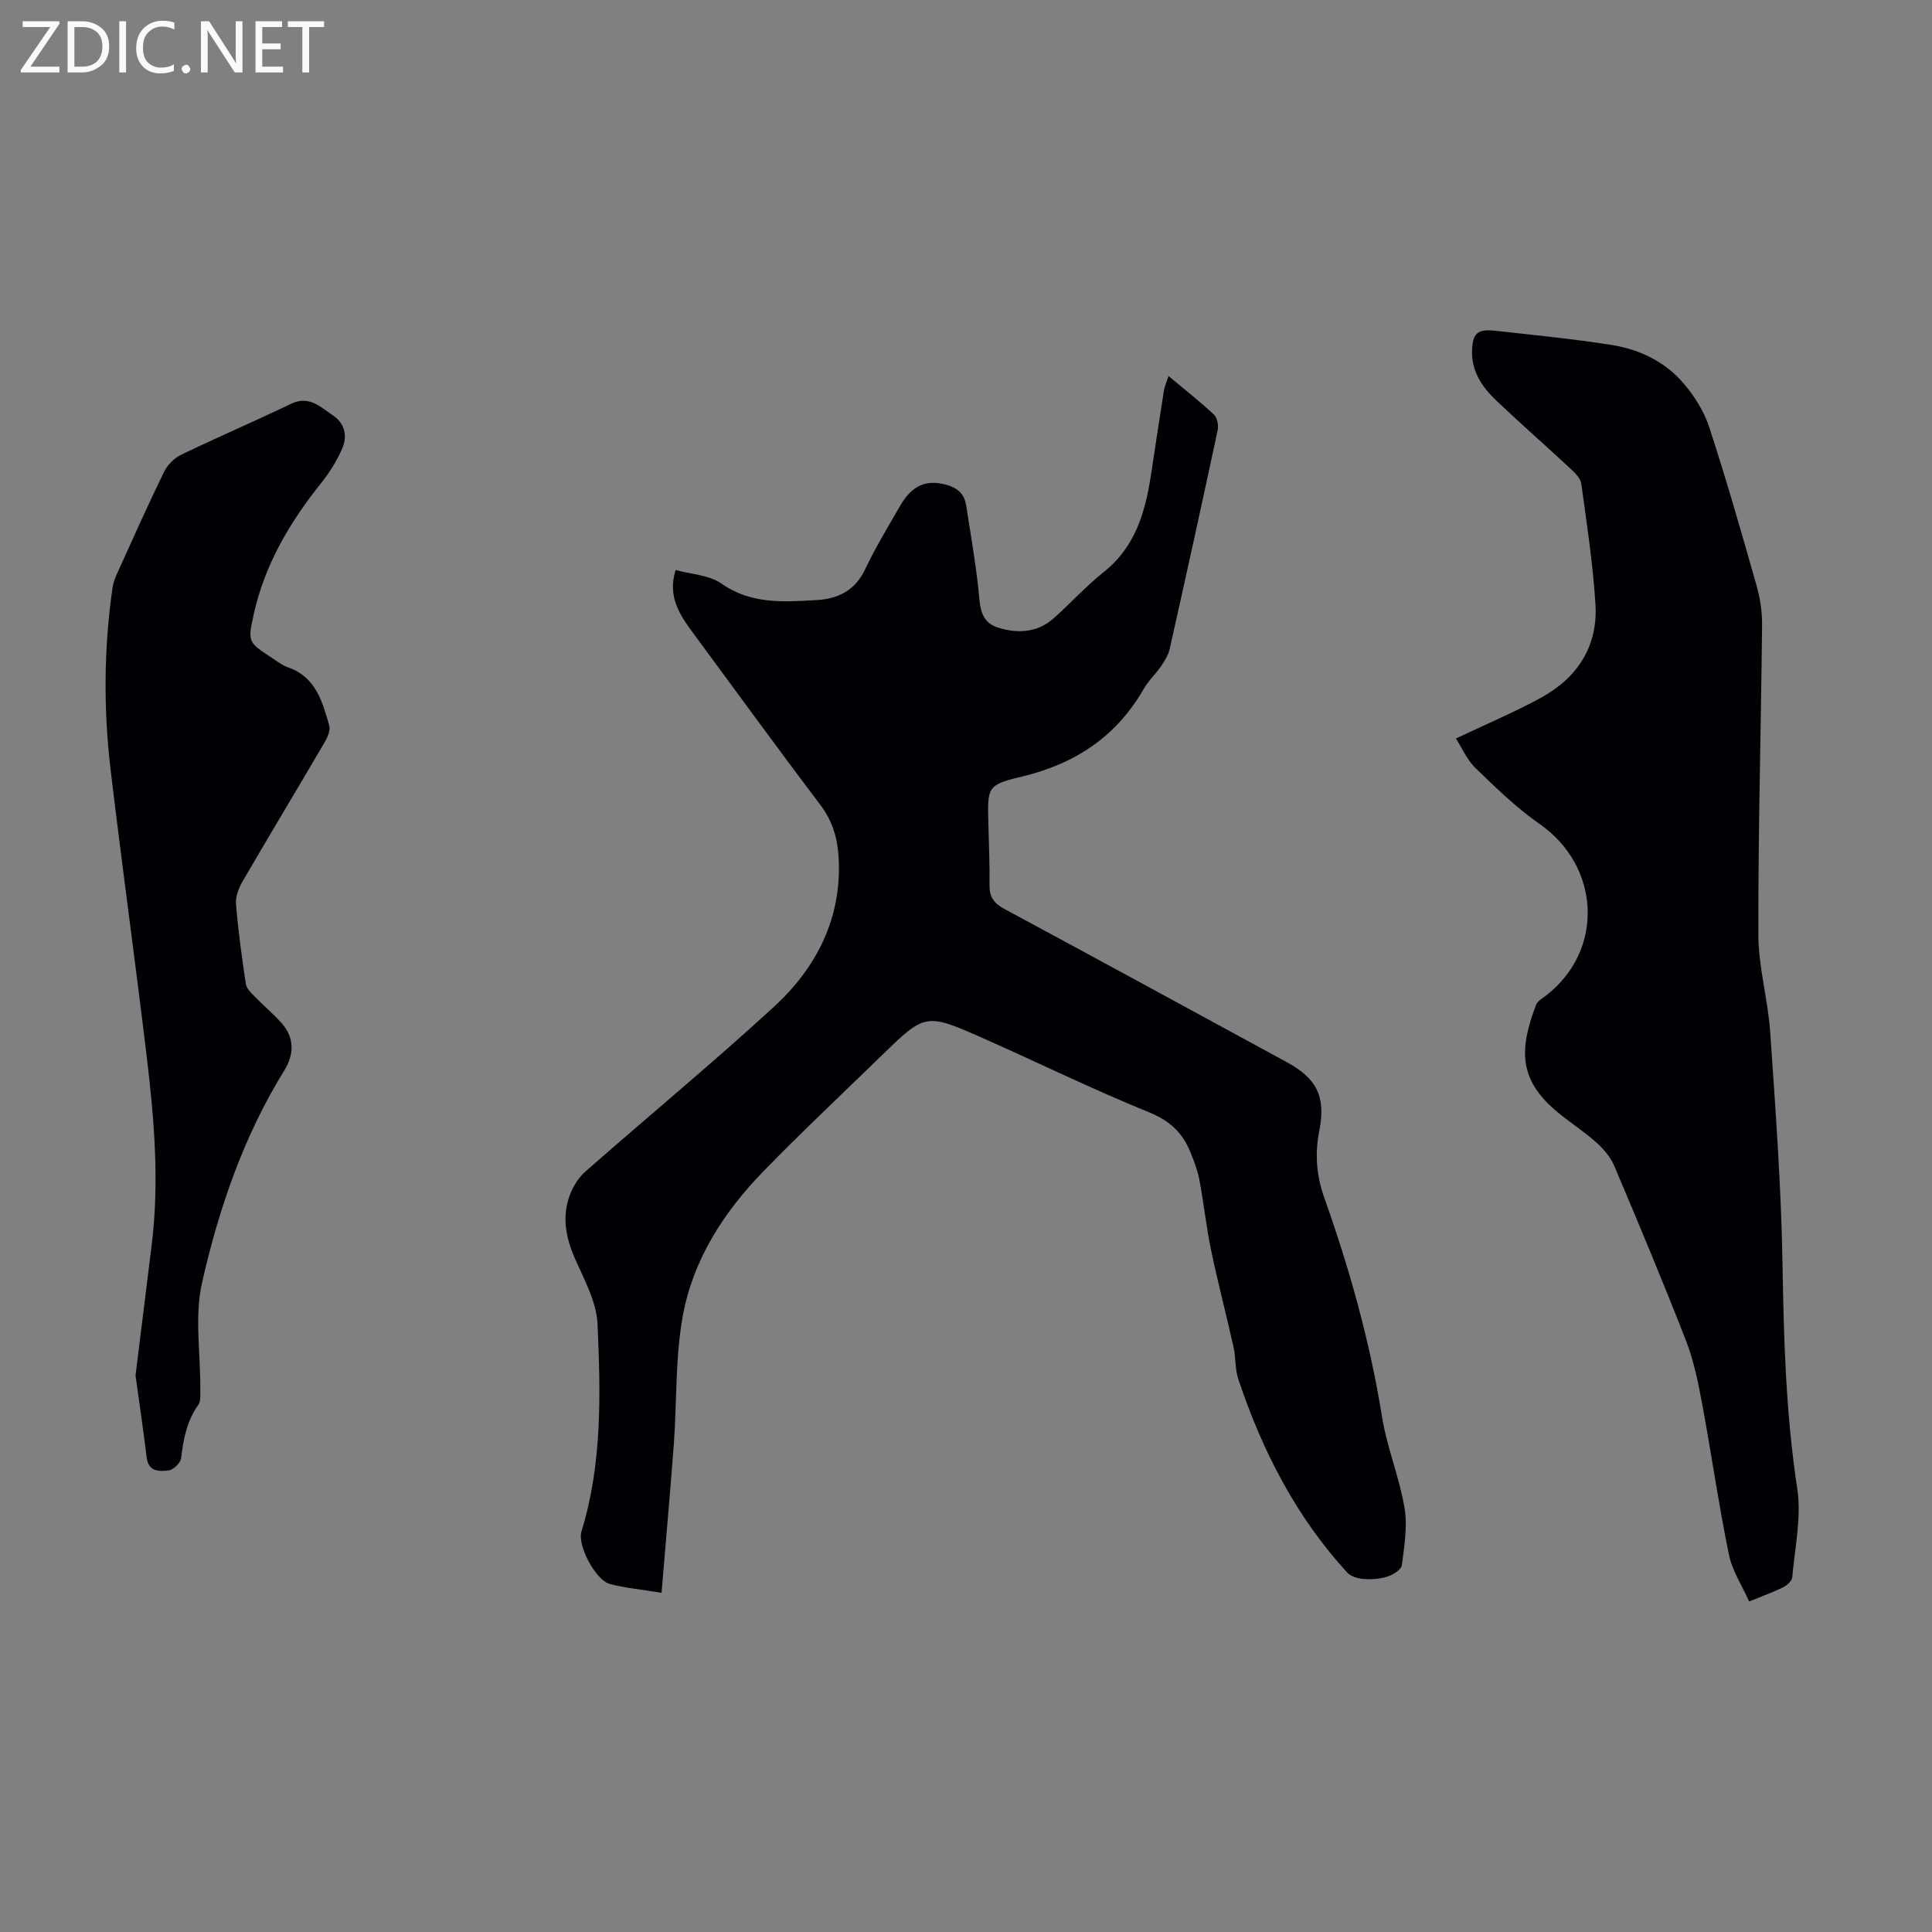 <svg enable-background="new 0 0 400 400" viewBox="0 0 400 400" xmlns="http://www.w3.org/2000/svg"><rect x="0" y="0" width="400" height="400" fill="#808080" stroke="none"/><g fill="#fafafb"><path d="m12.4 4.8-6.1 9h6v1.2h-8v-.5l6.1-8.9h-5.7v-1.2h7.6v.4z"/><path d="m14 15v-10.6h3c1.6 0 2.9.5 4 1.4s1.6 2.2 1.6 3.8-.5 3-1.6 3.9-2.4 1.5-4 1.5zm1.4-9.4v8.2h1.6c1.3 0 2.4-.4 3.1-1.1s1.1-1.8 1.1-3.1-.4-2.3-1.2-3-1.8-1-3.1-1z"/><path d="m26.1 4.4v10.6h-1.4v-10.6z"/><path d="m36.1 14.6c-.8.4-1.8.6-2.9.6-1.5 0-2.7-.5-3.6-1.4s-1.4-2.2-1.4-3.8c0-1.7.5-3.1 1.5-4.1s2.3-1.6 3.9-1.6c1 0 1.8.1 2.5.4v1.4c-.8-.4-1.6-.6-2.5-.6-1.2 0-2.1.4-2.9 1.2s-1.1 1.8-1.1 3.2c0 1.3.3 2.3 1 3s1.6 1.1 2.7 1.1c1 0 2-.2 2.7-.7v1.3z"/><path d="m37.6 14.3c0-.2.1-.5.3-.6s.4-.3.6-.3c.3 0 .5.1.6.3s.3.4.3.6-.1.4-.3.6-.4.3-.6.3c-.3 0-.5-.1-.6-.3s-.3-.4-.3-.6z"/><path d="m50.2 15h-1.6l-5.3-8.2c-.2-.2-.3-.5-.4-.7 0 .2.1.7.1 1.5v7.4h-1.4v-10.6h1.7l5.2 8.1c.2.4.4.6.4.7 0-.3-.1-.8-.1-1.5v-7.3h1.4z"/><path d="m58.6 15h-5.7v-10.6h5.5v1.2h-4.1v3.4h3.8v1.2h-3.8v3.6h4.3z"/><path d="m67.1 5.6h-3.1v9.4h-1.4v-9.4h-3v-1.2h7.5z"/></g><path d="m136.97 329.77c-4.14-.68-7.49-.98-10.7-1.82-2.93-.76-6.78-7.95-5.88-10.88 4.32-14.07 3.96-28.56 3.32-42.95-.2-4.57-2.73-9.13-4.65-13.49-1.94-4.4-2.76-8.77-1.05-13.3.67-1.78 1.83-3.58 3.25-4.83 12.95-11.38 26.25-22.37 38.94-34.02 8.78-8.07 14.04-18.19 13.45-30.63-.2-4.09-1.21-7.77-3.79-11.19-8.85-11.68-17.46-23.54-26.16-35.33-2.82-3.82-5.59-7.67-3.82-13.31 3.2.88 6.92 1.01 9.48 2.8 6.2 4.34 12.9 3.81 19.7 3.42 4.49-.26 7.97-1.98 10.06-6.38 2.16-4.53 4.76-8.86 7.29-13.21 1.79-3.08 4.23-5.22 8.18-4.57 2.72.45 4.97 1.5 5.44 4.55.9 5.71 1.88 11.42 2.52 17.16.36 3.29.17 6.89 3.96 8.11 4.04 1.3 8.21 1.16 11.64-1.89 3.51-3.12 6.69-6.65 10.36-9.57 6.59-5.24 8.63-12.49 9.81-20.25.87-5.74 1.73-11.48 2.64-17.22.15-.95.57-1.85.97-3.12 3.31 2.77 6.47 5.25 9.4 7.98.68.64.99 2.21.78 3.21-3.22 15.09-6.54 30.16-9.91 45.21-.28 1.26-.99 2.48-1.73 3.56-1.13 1.66-2.67 3.07-3.66 4.8-5.73 9.98-14.32 15.6-25.46 18.23-7.03 1.66-6.9 2.22-6.72 9.67.1 4.25.3 8.51.24 12.76-.03 2.42.9 3.75 3.06 4.91 19.5 10.49 38.93 21.1 58.38 31.67 6.33 3.44 8.24 7.17 6.83 14.29-.94 4.76-.59 9.26 1.04 13.84 5.25 14.77 9.46 29.81 11.95 45.34 1.02 6.37 3.59 12.49 4.66 18.86.65 3.83-.05 7.95-.55 11.88-.12.92-1.79 1.97-2.94 2.34-1.56.51-3.33.63-4.98.51-1.17-.08-2.65-.51-3.4-1.33-10.61-11.58-17.6-25.25-22.54-40.03-.7-2.08-.5-4.45-.98-6.62-1.5-6.72-3.26-13.38-4.66-20.11-1-4.81-1.51-9.72-2.42-14.56-.37-1.95-1.11-3.86-1.86-5.72-1.61-3.98-4.24-6.5-8.51-8.23-11.68-4.74-23.02-10.32-34.56-15.42-11.8-5.21-11.84-5.13-21.08 3.86-8.1 7.88-16.35 15.64-24.23 23.73-8.26 8.48-14.64 18.39-16.74 30.1-1.55 8.64-1.19 17.61-1.83 26.42-.76 10.06-1.66 20.06-2.54 30.77z" fill="#010105"/><path d="m301.43 152.9c6.12-2.91 11.99-5.38 17.55-8.41 7.59-4.13 11.9-10.68 11.34-19.45-.53-8.33-1.79-16.62-2.93-24.9-.16-1.14-1.34-2.26-2.28-3.14-5.08-4.73-10.3-9.3-15.33-14.08-2.88-2.74-5.13-5.99-5.01-10.24.1-3.64 1.11-4.6 4.68-4.21 8.1.89 16.23 1.69 24.27 2.96 5.73.91 11 3.45 14.82 7.91 2.26 2.63 4.26 5.81 5.33 9.08 3.54 10.83 6.68 21.79 9.79 32.76.75 2.64 1.19 5.49 1.16 8.23-.22 21.37-.82 42.75-.77 64.12.02 6.76 2 13.48 2.46 20.27 1.09 15.95 2.28 31.93 2.54 47.91.25 15.57.7 31.04 3.05 46.49.9 5.93-.5 12.22-1.03 18.33-.06.75-1.04 1.67-1.81 2.06-2.09 1.04-4.3 1.83-7.12 2.98-1.45-3.27-3.5-6.35-4.19-9.7-2.12-10.39-3.62-20.91-5.56-31.34-.81-4.35-1.7-8.77-3.29-12.87-4.74-12.18-9.79-24.25-14.89-36.29-.78-1.84-2.25-3.53-3.76-4.88-2.58-2.3-5.54-4.18-8.19-6.41-7.85-6.59-7.73-12.86-4.24-22.02.31-.83 1.38-1.4 2.16-2.01 12.02-9.4 11.18-26.68-1.43-35.46-4.82-3.36-9.1-7.55-13.35-11.65-1.73-1.73-2.77-4.2-3.97-6.04z" fill="#010105"/><path d="m28.06 284.77c1.13-9.16 2.22-18.03 3.33-26.9 1.64-13.11.54-26.16-1.02-39.17-2.37-19.76-5.11-39.48-7.46-59.25-1.5-12.6-1.42-25.25.4-37.84.16-1.08.6-2.14 1.06-3.15 3.14-6.92 6.23-13.87 9.56-20.7.7-1.45 2.1-2.89 3.53-3.59 7.55-3.64 15.26-6.95 22.81-10.57 3.78-1.81 6.14.72 8.71 2.44 2.46 1.65 2.97 4.33 1.85 6.87-1.11 2.52-2.61 4.94-4.33 7.09-6.51 8.13-11.7 16.9-13.97 27.2-1.24 5.65-1.24 5.73 3.67 8.94 1.12.73 2.22 1.61 3.46 2.04 5.72 2 7.09 7.07 8.5 12.02.28.98-.32 2.41-.9 3.4-5.64 9.64-11.41 19.2-17.02 28.85-.81 1.39-1.51 3.18-1.38 4.71.46 5.56 1.21 11.09 2.05 16.61.14.95 1.14 1.85 1.89 2.62 1.79 1.84 3.79 3.5 5.49 5.42 2.66 3 2.67 6.43.57 9.82-8.4 13.56-13.53 28.52-17.02 43.89-1.6 7.03-.31 14.72-.37 22.1-.01 1.1.14 2.46-.42 3.25-2.38 3.34-3.08 7.08-3.55 11.02-.12.99-1.6 2.44-2.59 2.55-1.84.21-4.16.33-4.53-2.6-.71-5.74-1.54-11.48-2.32-17.07z" fill="#010105"/></svg>